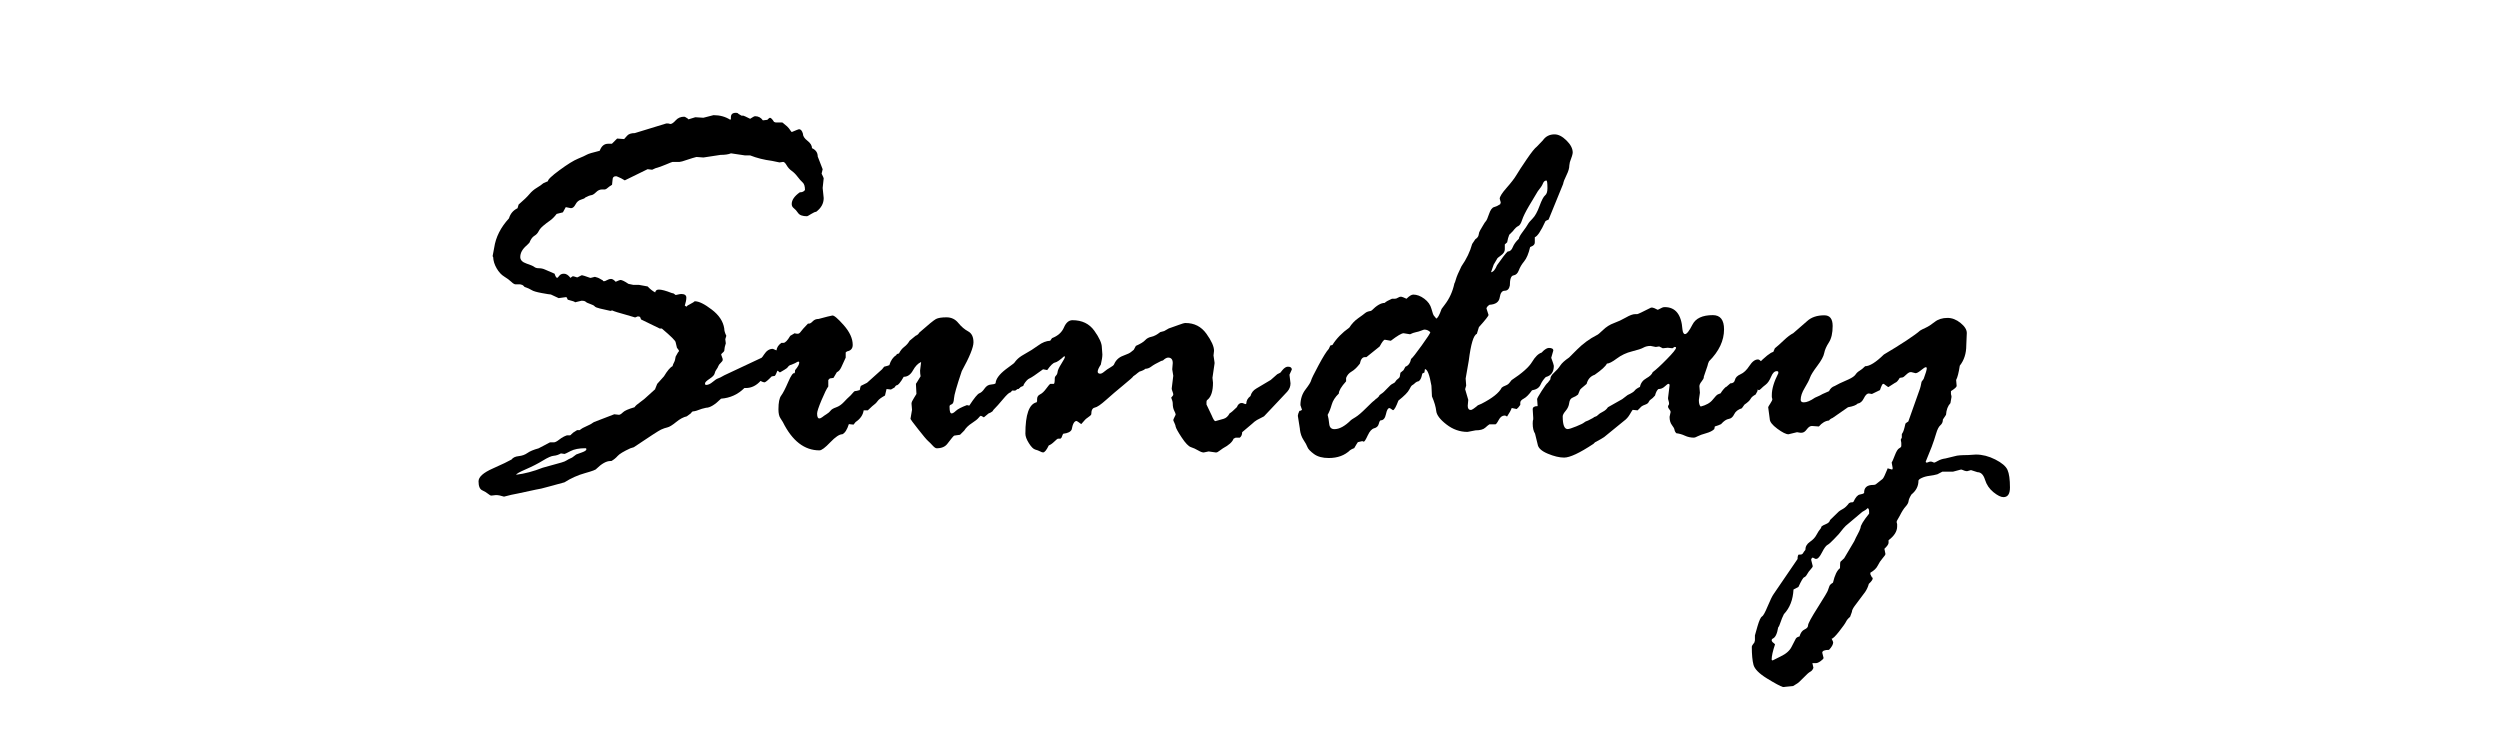 ﻿<?xml version="1.0" encoding="utf-8"?><svg id="_圖層_1" viewBox="0 0 577 174" xmlns="http://www.w3.org/2000/svg">
  <path d="M151.2,89.8l.48-1.2,1.56-1.74c.8-1.32,1.46-2.1,1.98-2.34.08-.32.2-.62.36-.9.16-.28.28-.72.36-1.32l.54-.96c.16-.16.24-.28.24-.36s-.16-.32-.48-.72l-.3-1.26c0-.32-1.06-1.38-3.18-3.17h-.48l-4.32-2.1-.24-.6-.48-.12-.6.24h-.12l-2.04-.6c-1.64-.44-2.72-.78-3.24-1.02-.08.08-.2.12-.36.12l-2.4-.54c-.68-.16-1.09-.33-1.23-.51-.14-.18-.48-.36-1.02-.54-.54-.18-.89-.35-1.05-.51-.16-.16-.48-.24-.96-.24l-1.5.36c0-.12-.56-.32-1.68-.6-.16-.4-.28-.6-.36-.6l-1.74.24c-1.16-.56-1.76-.84-1.8-.84-.2,0-.9-.11-2.1-.33-1.2-.22-1.98-.45-2.34-.69-.36-.24-.9-.48-1.62-.72l-.36-.36c-.08-.08-.3-.16-.66-.24h-1.08c-.24,0-.57-.2-.99-.6-.42-.4-.96-.8-1.62-1.2-.66-.4-1.24-1.03-1.74-1.89-.5-.86-.77-1.73-.81-2.61-.08-.08-.12-.16-.12-.24l.36-1.92c.36-2.44,1.5-4.69,3.41-6.77.32-1.08.98-1.86,1.98-2.34l.24-.84c1.16-1,1.99-1.8,2.49-2.4.5-.6,1.07-1.09,1.71-1.47.64-.38,1.14-.73,1.5-1.05l1.08-.48c-.04-.36.85-1.21,2.67-2.55,1.82-1.34,3.24-2.22,4.26-2.64s1.7-.73,2.04-.93c.34-.2,1.33-.5,2.97-.9.4-1.08,1.04-1.62,1.92-1.62h.9l1.2-1.2,1.62.12c.08-.08.3-.33.66-.75s.96-.63,1.8-.63l7.25-2.22h.48l.48.12c.32,0,.73-.28,1.23-.84.5-.56,1.15-.84,1.95-.84.16,0,.46.16.9.48,0,.08.04.12.12.12l1.56-.48,1.86.12,2.34-.6c1.48,0,2.77.36,3.89,1.08l.12-.24v-.36c0-.68.38-1.02,1.14-1.02.32,0,.52.08.6.24l.72.42h.42c.08,0,.6.24,1.56.72.6-.4.98-.6,1.14-.6.76,0,1.36.32,1.8.96l1.02-.12c.32-.32.52-.48.6-.48.24,0,.56.32.96.96l.36.12h1.5c.08,0,.24.12.48.36l.66.54c.32.32.54.58.66.78.12.2.26.38.42.54,1.04-.44,1.6-.66,1.68-.66.4,0,.7.34.9,1.02,0,.56.35,1.11,1.05,1.65.7.54,1.05,1.11,1.05,1.71.88.4,1.32,1.04,1.32,1.92l1.14,2.94-.24,1.02c.32.64.48,1,.48,1.08l-.24,2.22.24,2.34c0,1.24-.58,2.3-1.74,3.17-.24,0-.63.17-1.17.51-.54.34-.85.51-.93.51-1.04,0-1.73-.25-2.07-.75-.34-.5-.67-.87-.99-1.11-.32-.24-.48-.56-.48-.96,0-.92.62-1.82,1.86-2.7.56,0,.96-.18,1.2-.54,0-.84-.18-1.42-.54-1.74-.36-.32-.75-.76-1.17-1.32-.42-.56-.87-1.01-1.35-1.35-.48-.34-.87-.77-1.17-1.29-.3-.52-.57-.78-.81-.78l-.84.12-1.74-.36c-1.84-.24-3.51-.66-5.03-1.26h-1.2l-3.23-.48c-.56.24-1.36.36-2.4.36l-3.95.6-1.62-.12c-.12,0-1.22.34-3.29,1.02l-.6.12h-1.62c-.08,0-.59.2-1.53.6-.94.4-1.73.68-2.37.84l-.54.24c-.08.08-.2.12-.36.12l-.96-.12-5.27,2.58-.84-.48c-.68-.32-1.06-.48-1.14-.48-.56,0-.84.28-.84.84l-.12,1.14c-.52.32-.86.56-1.02.72-.16.16-.36.28-.6.36h-.72c-.48,0-.93.21-1.35.63-.42.42-.79.65-1.11.69-.32.04-.78.22-1.38.54-.08.16-.4.32-.96.48-.56.16-.99.53-1.29,1.11-.3.58-.65.87-1.05.87l-1.2-.24-.66,1.2c-.84.2-1.32.32-1.44.36-.52.68-1.04,1.2-1.56,1.56-.52.36-1.03.75-1.53,1.17-.5.42-.86.85-1.08,1.29-.22.44-.55.79-.99,1.05-.44.26-.82.79-1.14,1.59l-.6.6c-1,.84-1.5,1.74-1.5,2.7,0,.68.48,1.18,1.44,1.5.96.32,1.56.58,1.8.78.24.2.6.3,1.08.3s.94.1,1.38.3c.44.2,1.18.52,2.22.96.2.64.4.96.6.96.08,0,.24-.16.48-.48.24-.32.6-.48,1.08-.48.52,0,1.02.32,1.5.96l.48-.36h.24l.78.24h.12l.72-.36c.08-.08.2-.12.36-.12.12,0,.74.2,1.86.6h.12c.08,0,.4-.08.96-.24.6.16.94.28,1.02.36l.84.48c0,.12.08.18.24.18s.4-.09.72-.27c.32-.18.62-.27.9-.27.32,0,.68.22,1.08.66.64-.28,1-.42,1.08-.42.36,0,.98.3,1.86.9l1.14.24h1.32l1.98.36c.56.6,1.14,1.06,1.74,1.38.08-.44.36-.66.84-.66.64,0,1.62.26,2.93.78l.48.12.48.36c.68-.16,1.1-.24,1.26-.24.8,0,1.2.28,1.2.84,0,.48-.12,1.1-.36,1.86.08,0,.2.08.36.24.2-.24.42-.4.66-.48l.96-.54c.16-.16.28-.24.36-.24.92,0,2.22.64,3.89,1.92,1.68,1.28,2.64,2.74,2.88,4.37,0,.48.16,1.04.48,1.68l-.24.78.12.96c0,.08-.08.36-.24.84l-.12.9c-.08.16-.2.3-.36.42-.16.12-.28.26-.36.42l.36,1.02v.24c0,.16-.15.38-.45.66-.3.28-.49.54-.57.78-.08.24-.22.49-.42.75-.2.26-.34.57-.42.93-.08.36-.47.77-1.17,1.23-.7.46-1.05.81-1.05,1.05s.08.36.24.36c.48,0,.99-.23,1.53-.69.54-.46.95-.73,1.23-.81.28-.08.76-.32,1.44-.72l5.62-2.64c4.19-2,6.52-3,7-3,.64,0,.96.32.96.96,0,.24-.28.7-.84,1.38-.08,1.88-.9,2.98-2.46,3.29-.6.4-1.06.82-1.38,1.26h-.48c-1,1.12-2.14,1.68-3.41,1.68h-.36c-1.48,1.48-3.28,2.3-5.39,2.46-1.4,1.4-2.56,2.1-3.47,2.1l-.96.24c-1,.4-1.7.6-2.1.6-.08,0-.24.16-.48.48l-.9.66c-.76.16-1.58.6-2.46,1.32-.88.72-1.55,1.13-2.01,1.23-.46.1-.95.27-1.47.51-.52.24-2.62,1.6-6.29,4.07l-.78.24c-1.56.72-2.54,1.31-2.94,1.77-.4.46-.88.85-1.44,1.17h-.24c-.92,0-2,.6-3.23,1.8-.08.2-.95.53-2.61.99-1.66.46-3.25,1.17-4.76,2.13-.96.24-2.14.56-3.53.96-1.4.4-2.42.64-3.06.72l-4.19.9c-.92.16-1.98.4-3.17.72-.72-.24-1.34-.36-1.86-.36l-1.08.12c-.16,0-.41-.14-.75-.42-.34-.28-.79-.55-1.35-.81-.56-.26-.84-.95-.84-2.07,0-1,1.1-1.99,3.3-2.96,2.2-.98,3.64-1.67,4.32-2.07.32-.44.87-.7,1.65-.78s1.45-.32,2.01-.72c.56-.4,1.42-.76,2.58-1.08l2.4-1.26c.12-.08.22-.12.3-.12h.84c.28,0,.7-.22,1.26-.66s1.14-.76,1.74-.96h.72c.08,0,.2-.1.36-.3.16-.2.52-.46,1.08-.78l.18-.12h.6c.44-.36.96-.66,1.56-.9.6-.24,1.18-.56,1.74-.96l4.68-1.8,1.08.12c.24,0,.55-.19.93-.57.38-.38,1.27-.77,2.67-1.17.2-.32.62-.7,1.26-1.14.64-.44,1.4-1.08,2.28-1.92l1.26-1.14ZM130.3,104.77l-.84-.12c-.56.32-1.11.5-1.65.54-.54.04-1.38.41-2.52,1.11-1.14.7-2.45,1.37-3.93,2.01s-2.22,1.06-2.22,1.26c1.96-.24,4-.78,6.12-1.62l4.32-1.2c.56-.16.95-.32,1.17-.48.22-.16.65-.38,1.29-.66l.96-.72c.2-.08.64-.24,1.32-.48.68-.24,1.02-.48,1.02-.72,0-.16-.08-.24-.24-.24-1.44,0-2.58.22-3.42.66-.84.44-1.3.66-1.38.66Z" />
  <path d="M178.37,80.51l.84.36c.08-.68.46-1.26,1.14-1.74h.48c.4,0,.92-.54,1.56-1.62l1.02-.6c.16.08.4.12.72.12.24,0,.47-.16.69-.48.22-.32.77-.94,1.66-1.86h.24c.24,0,.53-.18.87-.54.34-.36.79-.54,1.35-.54l2.05-.54c.64-.16,1-.24,1.08-.24.36-.12,1.24.61,2.64,2.19,1.4,1.58,2.1,3.11,2.1,4.58,0,.84-.44,1.34-1.32,1.5l-.3.24v1.2l-1.02,2.22c-.28.6-.62.98-1.02,1.14-.36.64-.62,1.08-.78,1.32l-.84.12-.36.36v1.5c-.36.48-.88,1.53-1.56,3.15-.68,1.62-1.02,2.65-1.02,3.08,0,.76.16,1.14.48,1.14.24,0,.48-.1.72-.3s.57-.43.99-.69c.42-.26.73-.53.93-.81.2-.28.62-.53,1.26-.75.64-.22,1.24-.63,1.8-1.23.56-.6.96-1,1.2-1.2.24-.2.5-.47.78-.81.28-.34.46-.51.54-.51.24,0,.62-.08,1.14-.24.08-.44.16-.76.24-.96l1.44-.72,3.47-3.11.48-.6c.64-.16,1.04-.28,1.2-.36.32-1.08.86-1.86,1.62-2.34,0-.16.2-.28.6-.36.32-.64.73-1.15,1.23-1.53.5-.38.91-.85,1.23-1.41l1.38-1.14c.4-.16.68-.4.84-.72,2.08-1.84,3.36-2.88,3.86-3.15.5-.26,1.31-.39,2.43-.39s2.02.43,2.72,1.29c.7.86,1.46,1.51,2.28,1.95.82.44,1.23,1.28,1.23,2.52,0,1.16-.9,3.38-2.7,6.65-1.16,3.44-1.76,5.54-1.8,6.32-.04.78-.22,1.23-.54,1.35-.32.12-.48.26-.48.42v.24c0,.96.16,1.44.48,1.44.24,0,.57-.2.99-.6.42-.4,1.27-.84,2.54-1.32l.54.12c1.15-1.76,1.93-2.71,2.33-2.85.4-.14.8-.5,1.19-1.08.4-.58.89-.89,1.46-.93.58-.04.95-.14,1.1-.3.04-.96.82-2.04,2.36-3.23s2.42-1.8,2.66-1.8c.4,0,.72.3.95.9.24.6.49,1.01.75,1.23.26.22.39.41.39.57v1.08c0,.52-.26.86-.78,1.02-.4.88-.76,1.4-1.08,1.56l-1.08-.12c-.2.24-.37.46-.51.66-.14.2-.23.28-.27.24-.32.08-.89.61-1.7,1.59s-1.54,1.79-2.18,2.43l-.24.36c-.32.24-.62.4-.9.48l-1.08.9c-.4-.24-.64-.36-.72-.36s-.25.16-.51.48c-.26.32-.78.73-1.55,1.23-.78.5-1.36,1.07-1.76,1.71l-.96.96-1.26.18c-.12,0-.32.18-.6.54l-1.08,1.38c-.52.68-1.34,1.02-2.45,1.02-.24,0-.55-.21-.93-.63-.38-.42-.74-.78-1.08-1.08s-1.1-1.2-2.27-2.7c-1.18-1.5-1.77-2.29-1.77-2.37l.36-2.1-.12-1.44c0-.28.19-.71.57-1.29.38-.58.57-.89.57-.93l-.12-2.34c.08-.08.16-.2.24-.36l.84-1.38c-.08-.4-.12-.84-.12-1.32l.24-1.98c-.72.32-1.35.97-1.89,1.95-.54.98-1.25,1.47-2.13,1.47-.76,1.36-1.34,2.02-1.74,1.98-.16.16-.28.32-.36.48l-.84.48-1.02-.12-.36,1.5c-.88.48-1.45.91-1.71,1.29-.26.38-.67.77-1.23,1.17l-1.02.96h-.96c-.16,1.08-.78,1.98-1.86,2.7l-.48.6-1.08-.12c-.4,1.28-.9,2.06-1.5,2.34-.68,0-1.61.62-2.79,1.86s-2.01,1.86-2.49,1.86c-3.48,0-6.29-2.18-8.45-6.53-.08-.16-.27-.46-.57-.9-.3-.44-.45-1.12-.45-2.04,0-1.56.21-2.62.63-3.17.42-.56.96-1.61,1.62-3.14.66-1.54,1.15-2.21,1.47-2.01.08-.16.12-.4.12-.72.64-.76.96-1.34.96-1.74,0-.16-.08-.24-.24-.24-.08,0-.32.12-.72.36l-.84.36c-.36.08-.62.24-.78.48-.16.24-.44.47-.84.69-.4.22-.72.41-.96.57h-.18c-.24-.24-.4-.36-.48-.36-.24.64-.44,1.04-.6,1.2l-.72.12c-.88.92-1.45,1.38-1.69,1.38-.16,0-.52-.14-1.08-.42-.56-.28-.84-.56-.84-.84l.42-2.34v-1.08c0-.08.16-.24.48-.48.08,0,.4-.43.96-1.29.56-.86,1.22-1.29,1.99-1.29Z" />
  <path d="M286.57,93.03h.24l.6.24c.08,0,.16-.04.24-.12,0-.68.32-1.26.96-1.74.2-.76.65-1.34,1.35-1.74.7-.4,1.81-1.06,3.33-1.98l1.5-1.32.72-.36.48-.6c.44-.52.86-.78,1.26-.78.6,0,.9.22.9.66l-.54,1.2.24,1.98c0,.72-.25,1.36-.75,1.92-.5.56-1.27,1.38-2.31,2.46l-3.06,3.24-1.62.84c-.4.24-.76.52-1.08.84l-2.34,1.98c0,.56-.18.98-.54,1.26h-.96l-.48.24c-.28.76-1.1,1.5-2.46,2.22l-.84.6c-.28.24-.54.36-.78.36l-1.68-.24-1.14.24c-.32,0-.75-.16-1.29-.48-.54-.32-1.09-.57-1.65-.75-.56-.18-1.27-.92-2.13-2.22-.86-1.3-1.33-2.15-1.41-2.55,0-.16-.09-.43-.27-.81-.18-.38-.27-.61-.27-.69s.18-.48.54-1.2v-.12c0-.12-.11-.4-.33-.84-.22-.44-.33-.98-.33-1.62,0-.36-.12-.82-.36-1.38.32-.32.48-.56.48-.72s-.06-.39-.18-.69c-.12-.3-.18-.53-.18-.69l.36-2.94-.24-1.5.12-1.44c0-.84-.36-1.26-1.07-1.26-.32,0-.72.22-1.19.66l-.42.12c-1.07.52-1.83.95-2.27,1.29-.44.34-.9.51-1.37.51-.24.24-.7.46-1.37.66l-.48.36c-.16.16-.48.4-.95.72,0,.12-.75.79-2.24,2.01-1.49,1.22-2.83,2.37-4.03,3.44s-2.06,1.67-2.6,1.77-.81.61-.81,1.53c0,.16-.36.48-1.07.96-.08,0-.5.44-1.25,1.32-.64-.48-1-.72-1.07-.72-.52,0-.9.66-1.14,1.98-.24.52-.88.84-1.92.96-.08.04-.22.34-.42.9l-.24.24h-.6c-.08,0-.36.23-.84.69-.48.46-.9.75-1.26.87-.52,1.08-.96,1.62-1.32,1.62-.16,0-.39-.08-.69-.24-.3-.16-.67-.3-1.11-.42s-.93-.61-1.47-1.47c-.54-.86-.81-1.59-.81-2.19,0-4.43.86-6.85,2.58-7.25l.12-.24v-.48c0-.52.23-.89.69-1.11.46-.22.93-.66,1.41-1.32.48-.66.8-1.03.96-1.11h.78c.16,0,.24-.42.24-1.26,0-.24.1-.46.3-.66.2-.2.32-.49.36-.87.04-.38.33-1,.87-1.86.54-.86.81-1.37.81-1.53l-.12-.24c-1,.92-1.72,1.42-2.16,1.5-.44.08-1.04.66-1.8,1.74l-.96-.18c-1.68,1.24-2.72,1.94-3.12,2.1-.4.16-.84.62-1.32,1.38,0,.24-.14.4-.42.48-.28.08-.8.4-1.56.96h-.36c-1,0-1.5-.72-1.5-2.16l1.26-3.41c.36-1.08,1.21-1.99,2.54-2.73,1.34-.74,2.46-1.45,3.38-2.13.92-.68,1.84-1.04,2.75-1.08l.42-.6c1.36-.52,2.27-1.34,2.75-2.46.48-1.12,1.14-1.68,1.98-1.68,2.19,0,3.87.81,5.03,2.43,1.16,1.62,1.74,2.91,1.74,3.86l.12,1.62c0,.56-.12,1.34-.36,2.34-.48.72-.72,1.26-.72,1.62,0,.32.2.48.6.48.24,0,.56-.17.96-.51.4-.34.85-.65,1.35-.93.5-.28.79-.52.87-.72.4-.96,1.1-1.62,2.09-1.98,1-.36,1.62-.66,1.86-.9l.6-.48.48-.9c1.08-.48,1.79-.92,2.15-1.32.36-.4.84-.66,1.44-.78.6-.12,1.28-.48,2.04-1.08l.9-.24.84-.48c.08-.08.32-.18.72-.3.4-.12.99-.33,1.77-.63.78-.3,1.31-.45,1.59-.45,2.04,0,3.64.82,4.82,2.46,1.18,1.64,1.77,2.96,1.77,3.95l-.12,1.08.24,1.62v.24l-.48,3.29.12,1.14c0,1.88-.4,3.18-1.2,3.89-.2.08-.3.28-.3.6v.54l1.2,2.52c.36.88.64,1.32.84,1.32l1.92-.54c.56-.16,1.02-.58,1.38-1.26.32-.16.88-.64,1.68-1.44.24-.64.62-.96,1.14-.96Z" />
  <path d="M300.02,99.02l-.48-3.05c0-.24.12-.62.36-1.14.24,0,.44-.08.6-.24l-.36-1.08c0-1.4.39-2.61,1.17-3.62.78-1.02,1.21-1.71,1.29-2.07s.65-1.53,1.71-3.5c1.06-1.98,1.85-3.24,2.37-3.8l.36-.78.48-.12c.92-1.48,2.22-2.82,3.9-4.01.56-.88,1.24-1.6,2.04-2.16.8-.56,1.34-.96,1.62-1.2.28-.24.7-.4,1.26-.48l.24-.12c1.16-1.16,2.16-1.74,3-1.74.28-.28.84-.6,1.68-.96h.66c.24,0,.48-.08.72-.24.24-.16.48-.24.72-.24.16,0,.58.16,1.26.48.64-.64,1.16-.96,1.56-.96.84,0,1.69.32,2.55.96.86.64,1.41,1.42,1.65,2.34.24.92.44,1.46.6,1.62.16.16.32.36.48.6.32,0,.74-.74,1.26-2.22l.72-.96c1.08-1.4,1.83-3.03,2.23-4.91.08-.08.2-.41.36-.99.16-.58.58-1.57,1.27-2.97,1.17-1.68,1.99-3.39,2.47-5.15l.72-1.08c.48-.32.74-.67.78-1.05.04-.38.16-.73.36-1.05.2-.32.43-.71.69-1.17.26-.46.47-.77.63-.93s.4-.71.72-1.65c.32-.94.71-1.47,1.17-1.59s.93-.34,1.41-.66l.12-.42-.24-.84c0-.48.53-1.32,1.59-2.52,1.06-1.2,1.82-2.19,2.28-2.97.46-.78,1.24-1.98,2.34-3.59,1.1-1.62,1.89-2.61,2.37-2.96l1.38-1.44c.64-.92,1.54-1.38,2.7-1.38.88,0,1.8.47,2.75,1.41.96.94,1.44,1.87,1.44,2.79,0,.32-.22,1.06-.66,2.22l-.12.72c0,.64-.22,1.4-.66,2.28-.44.88-.7,1.56-.78,2.04l-3.35,8.21c-.4.16-.64.28-.72.36-1.04,2.28-1.86,3.51-2.46,3.71v1.2c0,.44-.28.76-.84.96l-.24.12c-.36,1.52-.82,2.62-1.38,3.29-.56.68-.97,1.37-1.23,2.07-.26.7-.67,1.09-1.23,1.17-.56.08-.84.86-.84,2.34-.16.8-.56,1.2-1.2,1.2-.6,0-.98.52-1.14,1.56-.16,1.04-.94,1.6-2.34,1.68-.4.24-.64.52-.72.84l.48,1.5c0,.24-.74,1.18-2.22,2.82l-.48,1.56c-.76.28-1.38,2.34-1.86,6.17l-.72,4.13.12,1.62-.24.84.72,2.46-.12,1.38c0,.64.24.96.72.96.24,0,.78-.36,1.62-1.08l.84-.36c2.51-1.28,4.06-2.52,4.66-3.71.16-.16.45-.32.87-.48.42-.16.73-.38.93-.66.2-.28.36-.48.48-.6,2.43-1.6,4.01-3,4.72-4.19.72-1.2,1.45-1.92,2.21-2.16l.48-.48c.48-.4.88-.6,1.2-.6.68,0,1.02.2,1.02.6l-.48,1.68c.4,1.08.6,1.7.6,1.86,0,1.4-.62,2.26-1.86,2.58-.52.52-.93,1.12-1.23,1.8-.3.68-.95,1.1-1.95,1.26-.68.96-1.3,1.59-1.86,1.89-.56.3-.84.61-.84.93v.54c-.32.48-.6.8-.84.96l-1.14-.24c-.16.48-.52,1.14-1.08,1.98-.2-.16-.38-.24-.54-.24-.56,0-1.02.34-1.38,1.02-.36.68-.62,1.02-.78,1.02h-1.38c-.2.12-.52.38-.96.78-.44.4-1.18.6-2.22.6l-1.86.36c-1.76,0-3.38-.57-4.85-1.71-1.48-1.14-2.27-2.18-2.37-3.11-.1-.94-.43-2.07-.99-3.38l-.12-2.46c-.44-2.56-.94-3.83-1.5-3.83l-.12.78-.48.24c-.24,1.24-.64,1.86-1.2,1.86-.24.12-.5.32-.78.6l-.36.24c-.16.08-.39.42-.69,1.02-.3.6-1.13,1.44-2.49,2.52-.56,1.48-.98,2.22-1.26,2.22l-.72-.48h-.12c-.32,0-.58.47-.78,1.41-.2.94-.6,1.41-1.2,1.41-.16,0-.31.27-.45.81s-.49.88-1.05,1.02c-.56.14-1.06.69-1.5,1.65-.44.96-.74,1.44-.9,1.44-.08,0-.2-.04-.36-.12l-1.02.24c-.2.28-.48.74-.84,1.38-.36.12-.68.28-.96.48-1.24,1.2-2.88,1.8-4.92,1.8-1.44,0-2.58-.31-3.42-.93-.84-.62-1.34-1.15-1.5-1.59-.16-.44-.46-.99-.9-1.65-.44-.66-.72-1.47-.84-2.43ZM323.94,85.42l.42-.78c.68-.24,1.12-.84,1.32-1.8.32-.24,1.14-1.28,2.46-3.12,1.32-1.84,1.98-2.85,1.98-3.05-.4-.4-.86-.6-1.38-.6-.08,0-.32.08-.72.24-.4.16-.81.28-1.23.36-.42.08-.87.24-1.35.48l-1.5-.24c-.44,0-1.42.58-2.94,1.74l-1.38-.24c-.24,0-.64.52-1.2,1.56l-3.06,2.46h-.36c-.56,0-.94.5-1.14,1.5-.68.88-1.32,1.49-1.92,1.83-.6.34-1.02.83-1.26,1.47v.78c-1.12,1.24-1.68,2.18-1.68,2.82-.84.8-1.39,1.66-1.65,2.58-.26.92-.57,1.7-.93,2.34.16.56.28,1.25.36,2.07.08.82.48,1.23,1.2,1.23,1.16,0,2.44-.7,3.84-2.1.08-.08.42-.3,1.02-.66.6-.36,1.43-1.07,2.49-2.13,1.06-1.06,1.65-1.61,1.77-1.65.4-.4.64-.6.72-.6l.48-.48c0-.16.17-.34.51-.54.34-.2.79-.61,1.35-1.23.56-.62.99-.99,1.29-1.11.3-.12.51-.29.63-.51.12-.22.32-.43.6-.63.28-.2.42-.42.42-.66l.12-.72.72-.6ZM344.73,61.1l-.6,1.74c.52-.08.98-.62,1.38-1.62,1.2-1.72,2.02-2.77,2.46-3.17.52,0,.91-.33,1.17-.99.26-.66.73-1.31,1.41-1.95,0-.28.3-.82.9-1.62.6-.8.99-1.37,1.17-1.71.18-.34.55-.79,1.11-1.35.56-.56,1.09-1.52,1.59-2.88.5-1.36.93-2.18,1.29-2.46.36-.28.54-.84.54-1.68,0-1.16-.08-1.74-.24-1.74-.36,0-.63.23-.81.69-.18.46-.57,1.05-1.17,1.77l-2.04,3.41c-.8,1.36-1.33,2.44-1.59,3.23-.26.8-.56,1.27-.9,1.41-.34.14-.75.53-1.23,1.17l-.84.84c-.2.48-.36,1.06-.48,1.74l-.54.48v1.14c0,.52-.3.99-.9,1.41s-.9.69-.9.81l-.78,1.32Z" />
  <path d="M398.4,89.32l.96-.84c.6,0,.95-.27,1.07-.81.12-.54.55-.97,1.28-1.29.74-.32,1.42-.97,2.06-1.95.64-.98,1.29-1.47,1.97-1.47.24,0,.52.2.84.6.32.4.48.72.48.96,0,1.32-.4,2.68-1.2,4.07l-.24,1.68-.42.78c-.6.32-.99.66-1.17,1.02s-.65.8-1.41,1.32l-.6.84c-.88.28-1.47.74-1.77,1.38-.3.64-.72,1-1.26,1.08s-1.13.48-1.77,1.2c-.4.2-.88.38-1.44.54l-.12.6c-.4.4-1.03.72-1.89.96-.86.24-1.5.47-1.92.69-.42.22-.71.33-.87.33-.76,0-1.46-.15-2.1-.45-.64-.3-1.3-.49-1.98-.57-.24-.24-.38-.5-.42-.78-.04-.28-.24-.65-.6-1.11-.36-.46-.54-1.09-.54-1.89l.24-1.14c0-.16-.1-.36-.3-.6-.2-.24-.3-.44-.3-.6s.04-.28.12-.36c.08-.08.12-.2.12-.36,0-.2-.04-.42-.12-.66-.08-.24-.12-.44-.12-.6l.36-2.94c0-.24-.08-.36-.24-.36s-.45.2-.87.6c-.42.4-.91.6-1.47.6-.32.24-.58.74-.78,1.5-.32.4-.72.76-1.2,1.08l-.24.36c-.08.28-.38.51-.9.69-.52.18-.88.41-1.08.69l-.6.6-1.14-.12c-.08.08-.3.43-.66,1.05-.36.62-.82,1.13-1.38,1.53l-4.55,3.71c-.48.32-1.18.72-2.1,1.2l-.36.36c-3.2,2.12-5.45,3.17-6.77,3.17-1.08,0-2.34-.3-3.77-.9-1.44-.6-2.22-1.32-2.34-2.16l-.6-2.46c-.36-.56-.54-1.34-.54-2.34,0-.48.04-.8.12-.96v-.36l-.12-1.98c0-.48.38-.72,1.14-.72l-.12-1.62c0-.16.35-.79,1.05-1.89.7-1.1,1.17-1.73,1.41-1.89l.6-.78c-.04-.48.24-.99.84-1.53s1.08-1.09,1.44-1.65c.36-.56,1.04-1.18,2.04-1.86l1.8-1.8c1.4-1.4,2.92-2.52,4.56-3.35.24-.08.73-.48,1.47-1.2s1.58-1.25,2.52-1.59c.94-.34,1.86-.77,2.76-1.29.9-.52,1.61-.78,2.13-.78h.48c.16,0,1.22-.5,3.18-1.5h.36c.16,0,.54.16,1.14.48h.12l.96-.48c.16-.08.36-.12.6-.12,2.48,0,3.84,1.72,4.08,5.15.08.72.28,1.08.6,1.08.4,0,.97-.73,1.71-2.19.74-1.46,2.31-2.19,4.71-2.19,1.72,0,2.58,1.1,2.58,3.29,0,2.6-1.16,5.05-3.47,7.37-.16.32-.28.68-.36,1.08l-.84,2.46v.12c0,.24-.17.57-.51.99-.34.42-.51.79-.51,1.11l.12,1.5-.24,1.68c0,.76.14,1.26.42,1.5,1.27-.32,2.2-.85,2.78-1.59.58-.74.99-1.15,1.22-1.23l.6-.24c.36-.6.78-1.1,1.25-1.5ZM378.5,89.32c.16-.88.65-1.55,1.47-2.01.82-.46,1.31-.93,1.47-1.41.76-.56,1.85-1.56,3.26-3,1.42-1.44,2.13-2.32,2.13-2.64,0-.12-.08-.18-.24-.18h-.12l-.48.3-1.08-.12-1.14.12-.84-.42-.78.12-1.2-.24c-.64,0-1.19.13-1.65.39-.46.26-1.34.55-2.64.87-1.3.32-2.47.87-3.51,1.65s-1.8,1.17-2.28,1.17c-.28.6-1.22,1.46-2.82,2.58-.96.32-1.58,1.02-1.86,2.1-1.04.84-1.56,1.32-1.56,1.44l-.42,1.02c-.32.28-.72.51-1.2.69s-.76.6-.84,1.26c-.08.66-.35,1.26-.81,1.8-.46.54-.69.97-.69,1.29,0,1.96.38,2.93,1.14,2.93.32,0,.99-.21,2.01-.63s1.61-.71,1.77-.87c.16-.16.48-.32.96-.48l1.14-.6c.16-.16.34-.26.54-.3.2-.04.4-.17.6-.39.2-.22.56-.46,1.08-.72.52-.26.92-.61,1.2-1.05.68-.4,1.78-1.02,3.29-1.86l1.26-.96c.88-.4,1.42-.74,1.62-1.02.2-.28.6-.56,1.2-.84Z" />
  <path d="M450.28,90.28v.66l.12.48v.24c0,.08-.08.54-.24,1.38-.6.64-.94,1.54-1.02,2.7l-.72,1.08c0,.56-.19,1-.57,1.32-.38.32-.71.96-.99,1.92-.28.96-.62,1.98-1.02,3.05l-1.38,3.42c0,.16.08.24.24.24.08,0,.21-.04.39-.12.18-.08.35-.12.51-.12s.32.04.48.12c.16.08.28.12.36.12s.37-.14.87-.42c.5-.28,1.07-.46,1.71-.54l2.22-.54c.48-.16,1.46-.24,2.94-.24l1.86-.12c1.48,0,2.97.38,4.47,1.14,1.5.76,2.44,1.56,2.82,2.4.38.84.57,2.2.57,4.07,0,1.48-.5,2.22-1.5,2.22-.6,0-1.37-.38-2.31-1.14-.94-.76-1.59-1.72-1.95-2.88-.36-1.16-.94-1.74-1.74-1.74l-1.5-.48-.84.24h-.24c-.16,0-.52-.12-1.08-.36h-.18l-1.8.48h-2.46l-1.14.6c-.56.16-1.17.28-1.83.36-.66.08-1.25.24-1.77.48-.52.24-.78.46-.78.66,0,1.24-.54,2.3-1.62,3.17-.4.64-.62,1.15-.66,1.53-.04.38-.27.8-.69,1.26-.42.46-.87,1.17-1.35,2.13l-.48.84c-.16.24-.24.44-.24.6,0,.08.04.24.12.48v.54c0,1.12-.66,2.18-1.98,3.17v.6c0,.32-.32.78-.96,1.38l.24,1.2c0,.16-.22.49-.66.99-.44.5-.81,1.06-1.11,1.68-.3.62-.87,1.17-1.71,1.65v.36l.36.72c.12,0,.18.08.18.24,0,.28-.3.7-.9,1.26-.16.64-.44,1.26-.84,1.86l-2.46,3.29c-.4.56-.6,1-.6,1.32l-.42,1.14c-.44.36-.75.73-.93,1.11-.18.38-.71,1.13-1.59,2.25-.88,1.12-1.46,1.68-1.74,1.68.24.48.36.76.36.84,0,.48-.32,1.06-.96,1.74-1.04,0-1.56.22-1.56.66l.3,1.2c0,.16-.22.4-.66.72-.44.32-.8.48-1.08.48h-.84l.24,1.08c-.16.44-.4.74-.72.9-.32.16-.85.63-1.59,1.41-.74.78-1.27,1.25-1.59,1.41l-.78.48-2.34.24c-.64-.2-1.87-.86-3.69-1.98-1.82-1.12-2.85-2.17-3.12-3.14-.26-.98-.39-2.37-.39-4.16,0-.2.2-.54.6-1.02l.12-.48v-1.14c0-.08.2-.79.6-2.13s.74-2.08,1.02-2.22c.28-.14.72-.93,1.32-2.37s1.06-2.38,1.38-2.82l5.52-8.09c0-.52.08-.86.24-1.02h.36c.32,0,.54-.11.66-.33.12-.22.3-.47.54-.75,0-.76.35-1.38,1.05-1.86.7-.48,1.2-1.01,1.5-1.59s.65-1.11,1.05-1.59l.12-.36c.16-.16.51-.35,1.05-.57.54-.22.85-.53.93-.93l2.04-1.98c.2-.16.52-.36.96-.6.44-.24.9-.68,1.38-1.32l.42-.18h.36l.24-.12c.48-1.04.97-1.6,1.47-1.68.5-.08.83-.2.99-.36-.04-1.24.66-1.86,2.1-1.86.32,0,.56-.08.72-.24l1.44-1.14c.2-.16.58-.94,1.14-2.34v-.12l1.08.3.12-.3-.24-1.32c.12-.16.36-.71.72-1.65.36-.94.7-1.49,1.02-1.65s.48-.34.48-.54v-.72l-.12-.72.24-.48v-.78l.12-.24c.2-.2.44-.94.72-2.22.16-.16.38-.32.66-.48l2.7-7.61c.08-.2.2-.72.36-1.56l.48-.66c.48-1.28.72-2.1.72-2.46,0-.16-.08-.24-.24-.24s-.52.23-1.08.69c-.56.46-.98.69-1.26.69l-.96-.24h-.24c-.24,0-.57.2-.99.6-.42.4-.67.6-.75.6l-.72.12c-.4.68-.76,1.06-1.08,1.14l-1.5.96h-.12l-.84-.6c0-.08-.1-.12-.3-.12-.16,0-.4.48-.72,1.44l-1.86.9c-.4-.08-.64-.12-.72-.12-.4,0-.78.37-1.14,1.11-.36.74-.84,1.15-1.44,1.23-.32.36-1.06.64-2.22.84l-3.54,2.46c-.4.16-.68.36-.84.6-.84.08-1.62.54-2.34,1.38l-1.62-.12c-.4,0-.79.26-1.17.78s-.77.78-1.17.78h-.36l-.72-.12-1.98.48c-.56,0-1.42-.43-2.58-1.29-1.16-.86-1.74-1.61-1.74-2.25l-.36-2.7c0-.08.16-.36.48-.84s.48-.82.48-1.02c0-.08-.04-.24-.12-.48v-.48c0-1.4.5-3.08,1.5-5.03v-.24c0-.16-.12-.24-.36-.24-.52,0-.96.43-1.31,1.29-.36.86-.77,1.47-1.25,1.83-.47.36-.82.66-1.04.9-.22.24-.41.36-.56.36-.24-.16-.51-.28-.83-.36-.08-.08-.22-.32-.42-.72-.2-.4-.5-.73-.92-.99-.42-.26-.62-.71-.62-1.35,0-.44.58-1.02,1.73-1.74l.72-.72c1.83-1.84,3.06-2.82,3.7-2.94l.36-.84c.56-.44,1.24-1.05,2.06-1.83.82-.78,1.54-1.33,2.18-1.65l3.23-2.81c.96-.88,2.28-1.32,3.95-1.32,1.28,0,1.92.82,1.92,2.46s-.29,2.91-.87,3.8c-.58.9-.94,1.72-1.08,2.46-.14.74-.67,1.72-1.59,2.94-.92,1.22-1.48,2.12-1.68,2.7-.2.58-.61,1.38-1.23,2.4s-.93,1.93-.93,2.73c0,.4.24.6.72.6.68,0,1.54-.36,2.58-1.08l.54-.24c.4-.16.8-.36,1.2-.6l1.5-.66c.28-.6.72-1,1.32-1.2l1.14-.6c.56-.24,1.25-.55,2.07-.93.82-.38,1.35-.75,1.59-1.11s.55-.65.93-.87c.38-.22.81-.57,1.29-1.05,1.04,0,2.48-.9,4.32-2.7,1.84-1.08,3.56-2.15,5.16-3.2,1.6-1.06,2.66-1.83,3.18-2.31.24-.16.67-.38,1.29-.66.62-.28,1.32-.73,2.1-1.35.78-.62,1.77-.93,2.97-.93,1.04,0,2.04.39,3,1.17.96.78,1.44,1.55,1.44,2.31l-.12,2.88c0,1.84-.5,3.4-1.5,4.67-.24,1.6-.52,2.7-.84,3.29l.12,1.38c0,.24-.44.64-1.32,1.2ZM421.91,136.16l.3-.84c.08-.28.36-.56.84-.84.4-1.72.94-2.84,1.62-3.35,0-.88.04-1.38.12-1.5l.84-.78,2.34-3.95c.24-.56.5-1.09.78-1.59.28-.5.5-.99.66-1.47,0-.56.66-1.66,1.98-3.29v-.42c0-.56-.12-.84-.36-.84-.24.28-.64.56-1.2.84l-3.83,3.23c-.2.16-.74.8-1.62,1.92l-1.14,1.2c-.64.68-1.13,1.11-1.47,1.29s-.76.76-1.26,1.74c-.5.98-.93,1.47-1.29,1.47h-.24s-.24-.1-.6-.3c-.24.12-.36.3-.36.54l.36,1.44c0,.16-.16.41-.48.75-.32.34-.59.71-.81,1.11-.22.4-.45.64-.69.72-.24.08-.68.82-1.32,2.22l-1.14.6c-.12,2.36-.86,4.25-2.22,5.69-.32.64-.58,1.27-.78,1.89-.2.62-.38,1.01-.54,1.17-.24,1.48-.66,2.34-1.26,2.58-.16.08-.24.2-.24.36,0,.24.18.48.54.72l.24.24c-.52,1.56-.78,2.71-.78,3.47,0,.16.08.24.24.24l1.8-.9c1.28-.6,2.14-1.36,2.58-2.28l.96-1.86c.16-.24.44-.4.84-.48.24-.84.63-1.38,1.17-1.62.54-.24.81-.56.81-.96s.75-1.78,2.24-4.13c1.5-2.36,2.29-3.69,2.37-4.01Z" />
</svg>